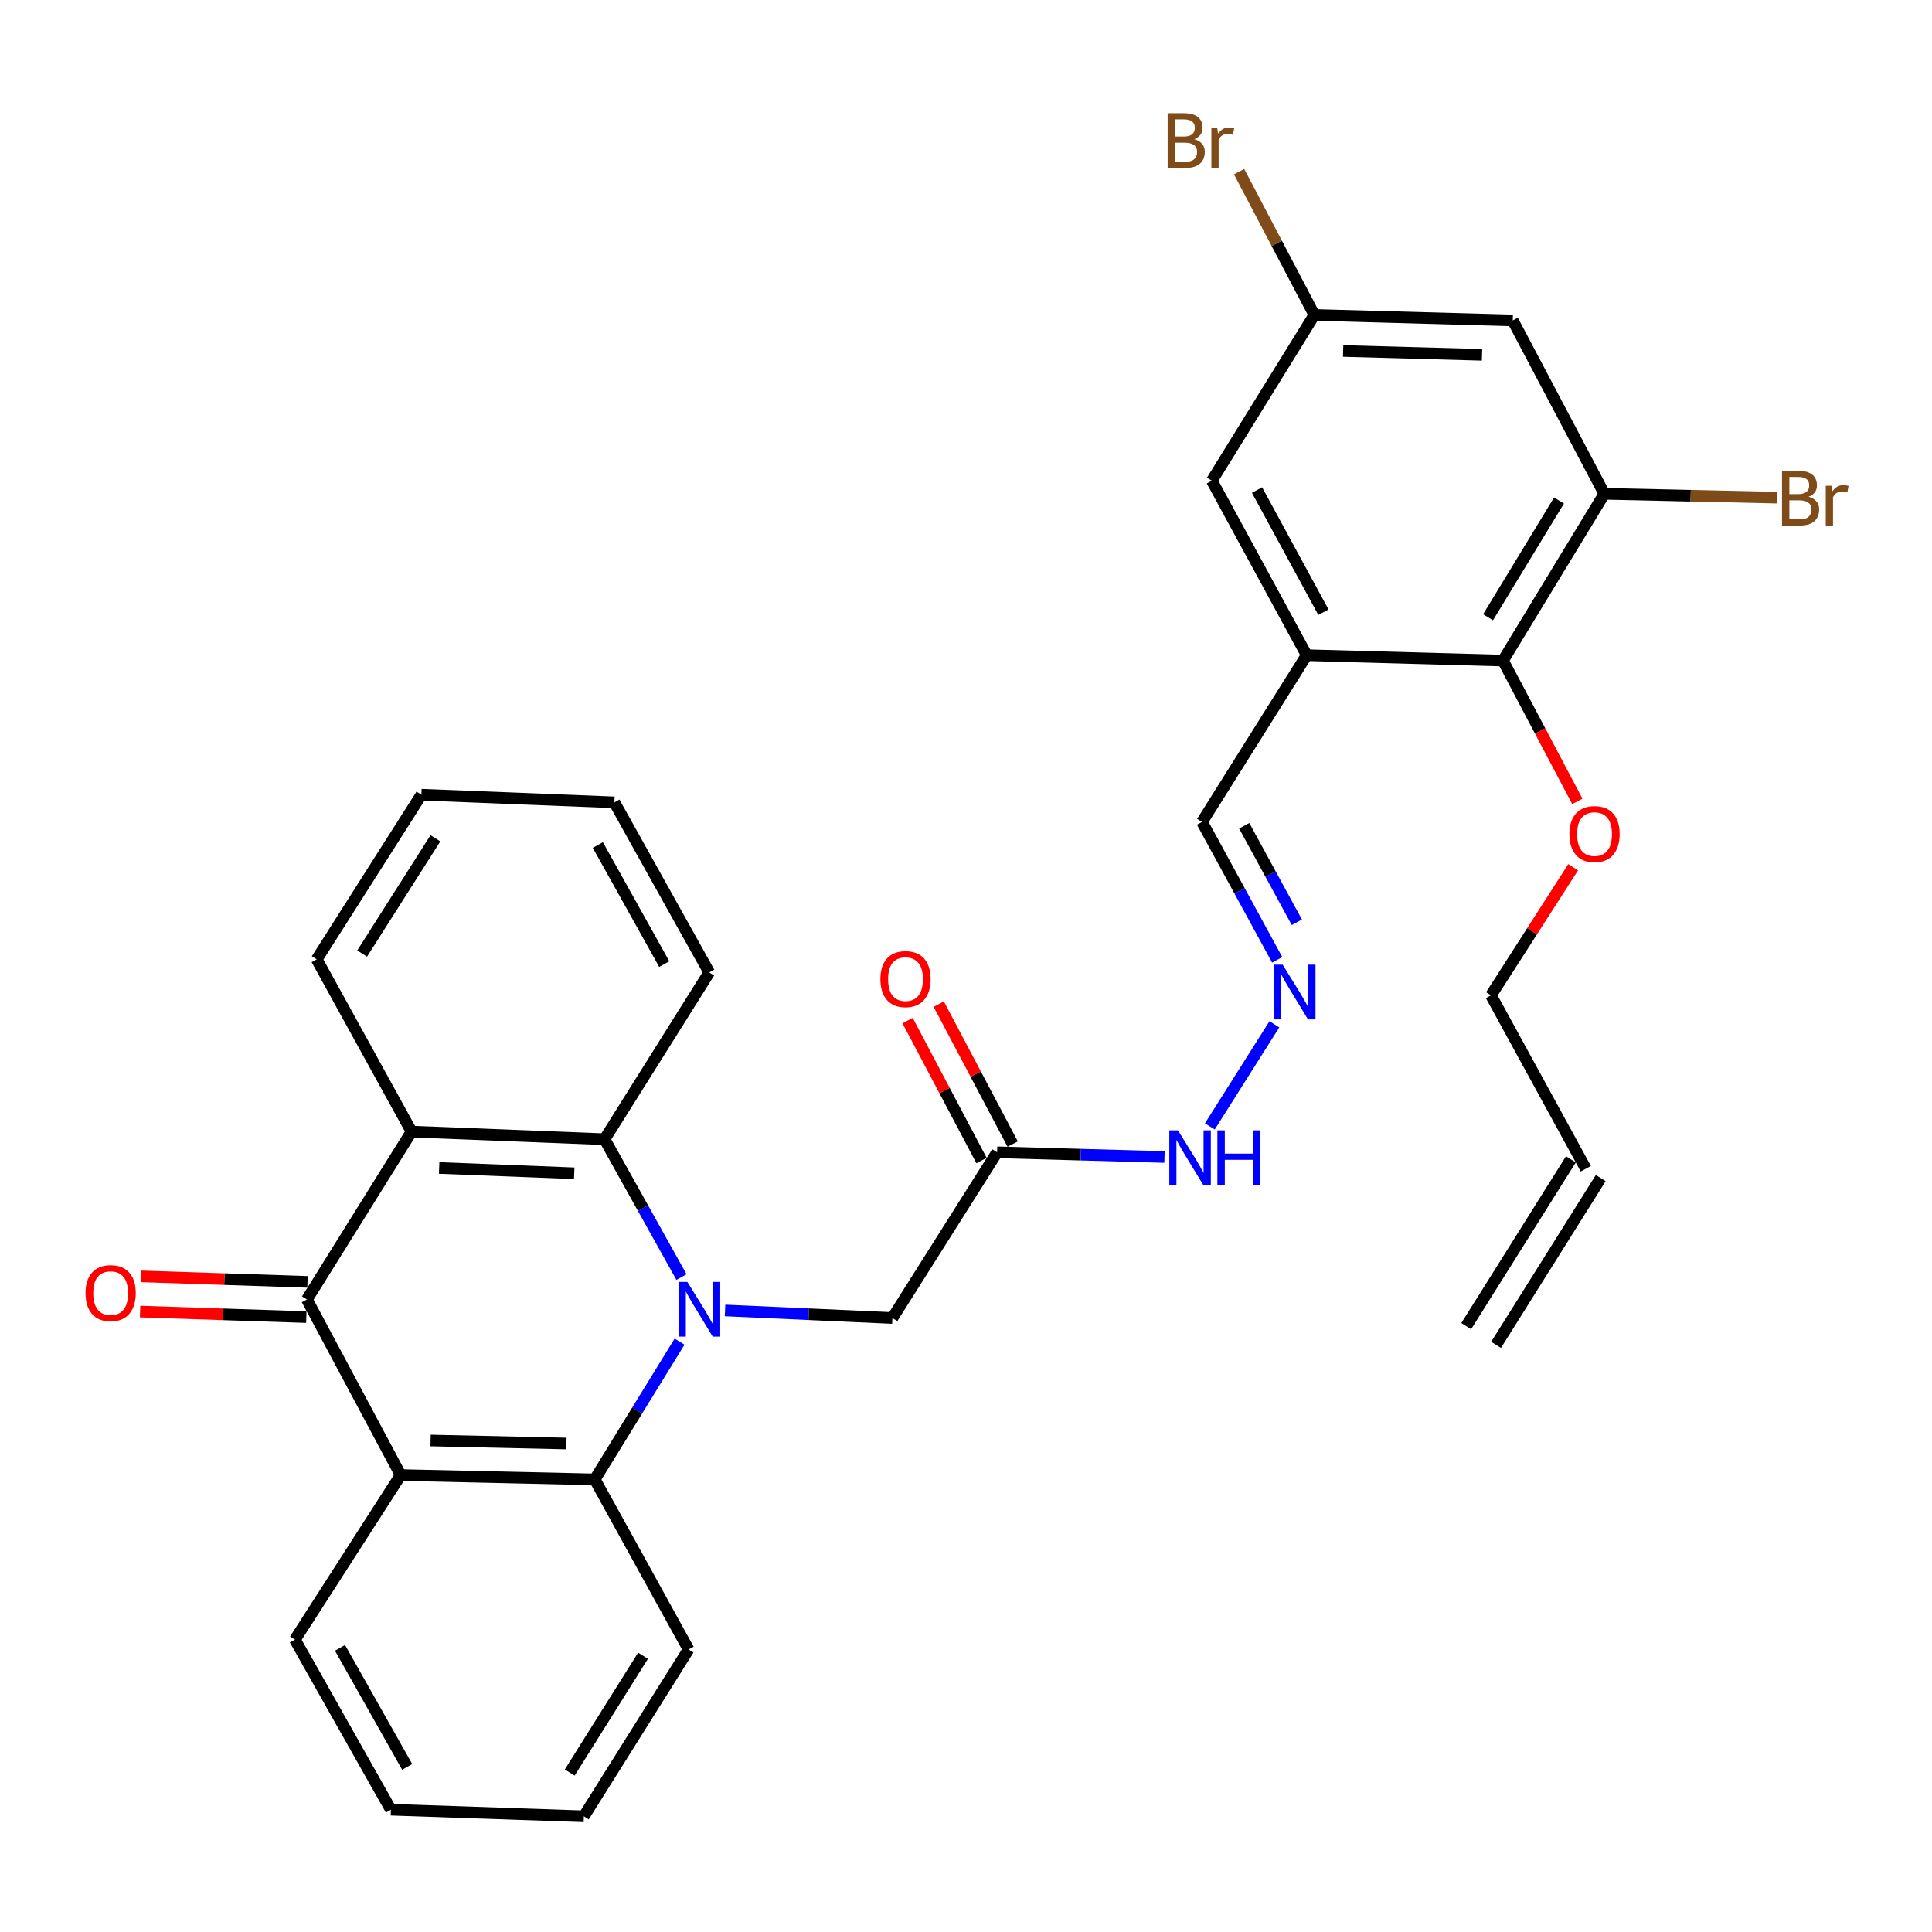 <?xml version='1.0' encoding='iso-8859-1'?>
<svg version='1.1' baseProfile='full'
              xmlns='http://www.w3.org/2000/svg'
                      xmlns:rdkit='http://www.rdkit.org/xml'
                      xmlns:xlink='http://www.w3.org/1999/xlink'
                  xml:space='preserve'
width='1000px' height='1000px' viewBox='0 0 1000 1000'>
<!-- END OF HEADER -->
<rect style='opacity:1.0;fill:#FFFFFF;stroke:none' width='1000' height='1000' x='0' y='0'> </rect>
<path class='bond-3' d='M 352.735,661.012 L 332.825,625.335' style='fill:none;fill-rule:evenodd;stroke:#0000FF;stroke-width:6px;stroke-linecap:butt;stroke-linejoin:miter;stroke-opacity:1' />
<path class='bond-3' d='M 332.825,625.335 L 312.915,589.658' style='fill:none;fill-rule:evenodd;stroke:#000000;stroke-width:6px;stroke-linecap:butt;stroke-linejoin:miter;stroke-opacity:1' />
<path class='bond-4' d='M 351.737,694.437 L 329.793,730.087' style='fill:none;fill-rule:evenodd;stroke:#0000FF;stroke-width:6px;stroke-linecap:butt;stroke-linejoin:miter;stroke-opacity:1' />
<path class='bond-4' d='M 329.793,730.087 L 307.85,765.737' style='fill:none;fill-rule:evenodd;stroke:#000000;stroke-width:6px;stroke-linecap:butt;stroke-linejoin:miter;stroke-opacity:1' />
<path class='bond-8' d='M 375.283,678.29 L 418.598,680.245' style='fill:none;fill-rule:evenodd;stroke:#0000FF;stroke-width:6px;stroke-linecap:butt;stroke-linejoin:miter;stroke-opacity:1' />
<path class='bond-8' d='M 418.598,680.245 L 461.912,682.201' style='fill:none;fill-rule:evenodd;stroke:#000000;stroke-width:6px;stroke-linecap:butt;stroke-linejoin:miter;stroke-opacity:1' />
<path class='bond-0' d='M 158.863,672.616 L 207.394,763.488' style='fill:none;fill-rule:evenodd;stroke:#000000;stroke-width:6px;stroke-linecap:butt;stroke-linejoin:miter;stroke-opacity:1' />
<path class='bond-13' d='M 159.165,663.503 L 116.141,662.074' style='fill:none;fill-rule:evenodd;stroke:#000000;stroke-width:6px;stroke-linecap:butt;stroke-linejoin:miter;stroke-opacity:1' />
<path class='bond-13' d='M 116.141,662.074 L 73.116,660.645' style='fill:none;fill-rule:evenodd;stroke:#FF0000;stroke-width:6px;stroke-linecap:butt;stroke-linejoin:miter;stroke-opacity:1' />
<path class='bond-13' d='M 158.56,681.73 L 115.535,680.301' style='fill:none;fill-rule:evenodd;stroke:#000000;stroke-width:6px;stroke-linecap:butt;stroke-linejoin:miter;stroke-opacity:1' />
<path class='bond-13' d='M 115.535,680.301 L 72.511,678.872' style='fill:none;fill-rule:evenodd;stroke:#FF0000;stroke-width:6px;stroke-linecap:butt;stroke-linejoin:miter;stroke-opacity:1' />
<path class='bond-32' d='M 158.863,672.616 L 213.037,585.717' style='fill:none;fill-rule:evenodd;stroke:#000000;stroke-width:6px;stroke-linecap:butt;stroke-linejoin:miter;stroke-opacity:1' />
<path class='bond-1' d='M 207.394,763.488 L 307.85,765.737' style='fill:none;fill-rule:evenodd;stroke:#000000;stroke-width:6px;stroke-linecap:butt;stroke-linejoin:miter;stroke-opacity:1' />
<path class='bond-1' d='M 222.87,745.592 L 293.189,747.167' style='fill:none;fill-rule:evenodd;stroke:#000000;stroke-width:6px;stroke-linecap:butt;stroke-linejoin:miter;stroke-opacity:1' />
<path class='bond-24' d='M 207.394,763.488 L 152.652,848.685' style='fill:none;fill-rule:evenodd;stroke:#000000;stroke-width:6px;stroke-linecap:butt;stroke-linejoin:miter;stroke-opacity:1' />
<path class='bond-2' d='M 213.037,585.717 L 312.915,589.658' style='fill:none;fill-rule:evenodd;stroke:#000000;stroke-width:6px;stroke-linecap:butt;stroke-linejoin:miter;stroke-opacity:1' />
<path class='bond-2' d='M 227.3,604.531 L 297.215,607.29' style='fill:none;fill-rule:evenodd;stroke:#000000;stroke-width:6px;stroke-linecap:butt;stroke-linejoin:miter;stroke-opacity:1' />
<path class='bond-23' d='M 213.037,585.717 L 163.929,496.558' style='fill:none;fill-rule:evenodd;stroke:#000000;stroke-width:6px;stroke-linecap:butt;stroke-linejoin:miter;stroke-opacity:1' />
<path class='bond-26' d='M 312.915,589.658 L 367.1,503.336' style='fill:none;fill-rule:evenodd;stroke:#000000;stroke-width:6px;stroke-linecap:butt;stroke-linejoin:miter;stroke-opacity:1' />
<path class='bond-25' d='M 307.85,765.737 L 356.401,853.751' style='fill:none;fill-rule:evenodd;stroke:#000000;stroke-width:6px;stroke-linecap:butt;stroke-linejoin:miter;stroke-opacity:1' />
<path class='bond-5' d='M 676.34,339.121 L 622.155,425.443' style='fill:none;fill-rule:evenodd;stroke:#000000;stroke-width:6px;stroke-linecap:butt;stroke-linejoin:miter;stroke-opacity:1' />
<path class='bond-7' d='M 676.34,339.121 L 777.92,341.917' style='fill:none;fill-rule:evenodd;stroke:#000000;stroke-width:6px;stroke-linecap:butt;stroke-linejoin:miter;stroke-opacity:1' />
<path class='bond-12' d='M 676.34,339.121 L 627.252,248.817' style='fill:none;fill-rule:evenodd;stroke:#000000;stroke-width:6px;stroke-linecap:butt;stroke-linejoin:miter;stroke-opacity:1' />
<path class='bond-12' d='M 684.999,316.866 L 650.638,253.653' style='fill:none;fill-rule:evenodd;stroke:#000000;stroke-width:6px;stroke-linecap:butt;stroke-linejoin:miter;stroke-opacity:1' />
<path class='bond-6' d='M 830.392,255.595 L 777.92,341.917' style='fill:none;fill-rule:evenodd;stroke:#000000;stroke-width:6px;stroke-linecap:butt;stroke-linejoin:miter;stroke-opacity:1' />
<path class='bond-6' d='M 806.938,259.071 L 770.207,319.496' style='fill:none;fill-rule:evenodd;stroke:#000000;stroke-width:6px;stroke-linecap:butt;stroke-linejoin:miter;stroke-opacity:1' />
<path class='bond-20' d='M 830.392,255.595 L 875.107,256.585' style='fill:none;fill-rule:evenodd;stroke:#000000;stroke-width:6px;stroke-linecap:butt;stroke-linejoin:miter;stroke-opacity:1' />
<path class='bond-20' d='M 875.107,256.585 L 919.823,257.575' style='fill:none;fill-rule:evenodd;stroke:#7F4C19;stroke-width:6px;stroke-linecap:butt;stroke-linejoin:miter;stroke-opacity:1' />
<path class='bond-35' d='M 830.392,255.595 L 782.996,165.859' style='fill:none;fill-rule:evenodd;stroke:#000000;stroke-width:6px;stroke-linecap:butt;stroke-linejoin:miter;stroke-opacity:1' />
<path class='bond-22' d='M 777.92,341.917 L 797.17,378.352' style='fill:none;fill-rule:evenodd;stroke:#000000;stroke-width:6px;stroke-linecap:butt;stroke-linejoin:miter;stroke-opacity:1' />
<path class='bond-22' d='M 797.17,378.352 L 816.42,414.787' style='fill:none;fill-rule:evenodd;stroke:#FF0000;stroke-width:6px;stroke-linecap:butt;stroke-linejoin:miter;stroke-opacity:1' />
<path class='bond-9' d='M 461.912,682.201 L 516.097,596.436' style='fill:none;fill-rule:evenodd;stroke:#000000;stroke-width:6px;stroke-linecap:butt;stroke-linejoin:miter;stroke-opacity:1' />
<path class='bond-15' d='M 516.097,596.436 L 559.417,597.649' style='fill:none;fill-rule:evenodd;stroke:#000000;stroke-width:6px;stroke-linecap:butt;stroke-linejoin:miter;stroke-opacity:1' />
<path class='bond-15' d='M 559.417,597.649 L 602.737,598.862' style='fill:none;fill-rule:evenodd;stroke:#0000FF;stroke-width:6px;stroke-linecap:butt;stroke-linejoin:miter;stroke-opacity:1' />
<path class='bond-17' d='M 524.159,592.177 L 505.025,555.957' style='fill:none;fill-rule:evenodd;stroke:#000000;stroke-width:6px;stroke-linecap:butt;stroke-linejoin:miter;stroke-opacity:1' />
<path class='bond-17' d='M 505.025,555.957 L 485.891,519.737' style='fill:none;fill-rule:evenodd;stroke:#FF0000;stroke-width:6px;stroke-linecap:butt;stroke-linejoin:miter;stroke-opacity:1' />
<path class='bond-17' d='M 508.034,600.695 L 488.9,564.476' style='fill:none;fill-rule:evenodd;stroke:#000000;stroke-width:6px;stroke-linecap:butt;stroke-linejoin:miter;stroke-opacity:1' />
<path class='bond-17' d='M 488.9,564.476 L 469.766,528.256' style='fill:none;fill-rule:evenodd;stroke:#FF0000;stroke-width:6px;stroke-linecap:butt;stroke-linejoin:miter;stroke-opacity:1' />
<path class='bond-10' d='M 782.996,165.859 L 680.301,163.012' style='fill:none;fill-rule:evenodd;stroke:#000000;stroke-width:6px;stroke-linecap:butt;stroke-linejoin:miter;stroke-opacity:1' />
<path class='bond-10' d='M 767.087,183.662 L 695.2,181.669' style='fill:none;fill-rule:evenodd;stroke:#000000;stroke-width:6px;stroke-linecap:butt;stroke-linejoin:miter;stroke-opacity:1' />
<path class='bond-11' d='M 659.61,530.174 L 626.212,583.03' style='fill:none;fill-rule:evenodd;stroke:#0000FF;stroke-width:6px;stroke-linecap:butt;stroke-linejoin:miter;stroke-opacity:1' />
<path class='bond-16' d='M 661.071,496.811 L 641.613,461.127' style='fill:none;fill-rule:evenodd;stroke:#0000FF;stroke-width:6px;stroke-linecap:butt;stroke-linejoin:miter;stroke-opacity:1' />
<path class='bond-16' d='M 641.613,461.127 L 622.155,425.443' style='fill:none;fill-rule:evenodd;stroke:#000000;stroke-width:6px;stroke-linecap:butt;stroke-linejoin:miter;stroke-opacity:1' />
<path class='bond-16' d='M 671.245,477.375 L 657.625,452.396' style='fill:none;fill-rule:evenodd;stroke:#0000FF;stroke-width:6px;stroke-linecap:butt;stroke-linejoin:miter;stroke-opacity:1' />
<path class='bond-16' d='M 657.625,452.396 L 644.004,427.418' style='fill:none;fill-rule:evenodd;stroke:#000000;stroke-width:6px;stroke-linecap:butt;stroke-linejoin:miter;stroke-opacity:1' />
<path class='bond-14' d='M 627.252,248.817 L 680.301,163.012' style='fill:none;fill-rule:evenodd;stroke:#000000;stroke-width:6px;stroke-linecap:butt;stroke-linejoin:miter;stroke-opacity:1' />
<path class='bond-21' d='M 680.301,163.012 L 660.827,125.929' style='fill:none;fill-rule:evenodd;stroke:#000000;stroke-width:6px;stroke-linecap:butt;stroke-linejoin:miter;stroke-opacity:1' />
<path class='bond-21' d='M 660.827,125.929 L 641.354,88.846' style='fill:none;fill-rule:evenodd;stroke:#7F4C19;stroke-width:6px;stroke-linecap:butt;stroke-linejoin:miter;stroke-opacity:1' />
<path class='bond-18' d='M 820.808,604.926 L 771.71,515.18' style='fill:none;fill-rule:evenodd;stroke:#000000;stroke-width:6px;stroke-linecap:butt;stroke-linejoin:miter;stroke-opacity:1' />
<path class='bond-19' d='M 813.084,600.079 L 758.91,686.401' style='fill:none;fill-rule:evenodd;stroke:#000000;stroke-width:6px;stroke-linecap:butt;stroke-linejoin:miter;stroke-opacity:1' />
<path class='bond-19' d='M 828.531,609.774 L 774.357,696.096' style='fill:none;fill-rule:evenodd;stroke:#000000;stroke-width:6px;stroke-linecap:butt;stroke-linejoin:miter;stroke-opacity:1' />
<path class='bond-27' d='M 814.26,448.885 L 792.985,482.033' style='fill:none;fill-rule:evenodd;stroke:#FF0000;stroke-width:6px;stroke-linecap:butt;stroke-linejoin:miter;stroke-opacity:1' />
<path class='bond-27' d='M 792.985,482.033 L 771.71,515.18' style='fill:none;fill-rule:evenodd;stroke:#000000;stroke-width:6px;stroke-linecap:butt;stroke-linejoin:miter;stroke-opacity:1' />
<path class='bond-34' d='M 163.929,496.558 L 218.113,411.33' style='fill:none;fill-rule:evenodd;stroke:#000000;stroke-width:6px;stroke-linecap:butt;stroke-linejoin:miter;stroke-opacity:1' />
<path class='bond-34' d='M 187.446,493.558 L 225.375,433.898' style='fill:none;fill-rule:evenodd;stroke:#000000;stroke-width:6px;stroke-linecap:butt;stroke-linejoin:miter;stroke-opacity:1' />
<path class='bond-33' d='M 152.652,848.685 L 202.328,936.709' style='fill:none;fill-rule:evenodd;stroke:#000000;stroke-width:6px;stroke-linecap:butt;stroke-linejoin:miter;stroke-opacity:1' />
<path class='bond-33' d='M 175.986,852.926 L 210.759,914.543' style='fill:none;fill-rule:evenodd;stroke:#000000;stroke-width:6px;stroke-linecap:butt;stroke-linejoin:miter;stroke-opacity:1' />
<path class='bond-30' d='M 356.401,853.751 L 302.206,940.114' style='fill:none;fill-rule:evenodd;stroke:#000000;stroke-width:6px;stroke-linecap:butt;stroke-linejoin:miter;stroke-opacity:1' />
<path class='bond-30' d='M 332.824,857.012 L 294.888,917.466' style='fill:none;fill-rule:evenodd;stroke:#000000;stroke-width:6px;stroke-linecap:butt;stroke-linejoin:miter;stroke-opacity:1' />
<path class='bond-31' d='M 367.1,503.336 L 318.001,415.301' style='fill:none;fill-rule:evenodd;stroke:#000000;stroke-width:6px;stroke-linecap:butt;stroke-linejoin:miter;stroke-opacity:1' />
<path class='bond-31' d='M 343.808,499.014 L 309.439,437.389' style='fill:none;fill-rule:evenodd;stroke:#000000;stroke-width:6px;stroke-linecap:butt;stroke-linejoin:miter;stroke-opacity:1' />
<path class='bond-28' d='M 218.113,411.33 L 318.001,415.301' style='fill:none;fill-rule:evenodd;stroke:#000000;stroke-width:6px;stroke-linecap:butt;stroke-linejoin:miter;stroke-opacity:1' />
<path class='bond-29' d='M 202.328,936.709 L 302.206,940.114' style='fill:none;fill-rule:evenodd;stroke:#000000;stroke-width:6px;stroke-linecap:butt;stroke-linejoin:miter;stroke-opacity:1' />
<path  class='atom-0' d='M 355.784 663.532
L 365.064 678.532
Q 365.984 680.012, 367.464 682.692
Q 368.944 685.372, 369.024 685.532
L 369.024 663.532
L 372.784 663.532
L 372.784 691.852
L 368.904 691.852
L 358.944 675.452
Q 357.784 673.532, 356.544 671.332
Q 355.344 669.132, 354.984 668.452
L 354.984 691.852
L 351.304 691.852
L 351.304 663.532
L 355.784 663.532
' fill='#0000FF'/>
<path  class='atom-12' d='M 663.899 499.318
L 673.179 514.318
Q 674.099 515.798, 675.579 518.478
Q 677.059 521.158, 677.139 521.318
L 677.139 499.318
L 680.899 499.318
L 680.899 527.638
L 677.019 527.638
L 667.059 511.238
Q 665.899 509.318, 664.659 507.118
Q 663.459 504.918, 663.099 504.238
L 663.099 527.638
L 659.419 527.638
L 659.419 499.318
L 663.899 499.318
' fill='#0000FF'/>
<path  class='atom-14' d='M 44.272 669.322
Q 44.272 662.522, 47.632 658.722
Q 50.992 654.922, 57.272 654.922
Q 63.552 654.922, 66.912 658.722
Q 70.272 662.522, 70.272 669.322
Q 70.272 676.202, 66.872 680.122
Q 63.472 684.002, 57.272 684.002
Q 51.032 684.002, 47.632 680.122
Q 44.272 676.242, 44.272 669.322
M 57.272 680.802
Q 61.592 680.802, 63.912 677.922
Q 66.272 675.002, 66.272 669.322
Q 66.272 663.762, 63.912 660.962
Q 61.592 658.122, 57.272 658.122
Q 52.952 658.122, 50.592 660.922
Q 48.272 663.722, 48.272 669.322
Q 48.272 675.042, 50.592 677.922
Q 52.952 680.802, 57.272 680.802
' fill='#FF0000'/>
<path  class='atom-16' d='M 609.715 585.072
L 618.995 600.072
Q 619.915 601.552, 621.395 604.232
Q 622.875 606.912, 622.955 607.072
L 622.955 585.072
L 626.715 585.072
L 626.715 613.392
L 622.835 613.392
L 612.875 596.992
Q 611.715 595.072, 610.475 592.872
Q 609.275 590.672, 608.915 589.992
L 608.915 613.392
L 605.235 613.392
L 605.235 585.072
L 609.715 585.072
' fill='#0000FF'/>
<path  class='atom-16' d='M 630.115 585.072
L 633.955 585.072
L 633.955 597.112
L 648.435 597.112
L 648.435 585.072
L 652.275 585.072
L 652.275 613.392
L 648.435 613.392
L 648.435 600.312
L 633.955 600.312
L 633.955 613.392
L 630.115 613.392
L 630.115 585.072
' fill='#0000FF'/>
<path  class='atom-18' d='M 455.69 506.779
Q 455.69 499.979, 459.05 496.179
Q 462.41 492.379, 468.69 492.379
Q 474.97 492.379, 478.33 496.179
Q 481.69 499.979, 481.69 506.779
Q 481.69 513.659, 478.29 517.579
Q 474.89 521.459, 468.69 521.459
Q 462.45 521.459, 459.05 517.579
Q 455.69 513.699, 455.69 506.779
M 468.69 518.259
Q 473.01 518.259, 475.33 515.379
Q 477.69 512.459, 477.69 506.779
Q 477.69 501.219, 475.33 498.419
Q 473.01 495.579, 468.69 495.579
Q 464.37 495.579, 462.01 498.379
Q 459.69 501.179, 459.69 506.779
Q 459.69 512.499, 462.01 515.379
Q 464.37 518.259, 468.69 518.259
' fill='#FF0000'/>
<path  class='atom-21' d='M 936.123 257.124
Q 938.843 257.884, 940.203 259.564
Q 941.603 261.204, 941.603 263.644
Q 941.603 267.564, 939.083 269.804
Q 936.603 272.004, 931.883 272.004
L 922.363 272.004
L 922.363 243.684
L 930.723 243.684
Q 935.563 243.684, 938.003 245.644
Q 940.443 247.604, 940.443 251.204
Q 940.443 255.484, 936.123 257.124
M 926.163 246.884
L 926.163 255.764
L 930.723 255.764
Q 933.523 255.764, 934.963 254.644
Q 936.443 253.484, 936.443 251.204
Q 936.443 246.884, 930.723 246.884
L 926.163 246.884
M 931.883 268.804
Q 934.643 268.804, 936.123 267.484
Q 937.603 266.164, 937.603 263.644
Q 937.603 261.324, 935.963 260.164
Q 934.363 258.964, 931.283 258.964
L 926.163 258.964
L 926.163 268.804
L 931.883 268.804
' fill='#7F4C19'/>
<path  class='atom-21' d='M 948.043 251.444
L 948.483 254.284
Q 950.643 251.084, 954.163 251.084
Q 955.283 251.084, 956.803 251.484
L 956.203 254.844
Q 954.483 254.444, 953.523 254.444
Q 951.843 254.444, 950.723 255.124
Q 949.643 255.764, 948.763 257.324
L 948.763 272.004
L 945.003 272.004
L 945.003 251.444
L 948.043 251.444
' fill='#7F4C19'/>
<path  class='atom-22' d='M 618.125 72.038
Q 620.845 72.798, 622.205 74.478
Q 623.605 76.118, 623.605 78.558
Q 623.605 82.478, 621.085 84.718
Q 618.605 86.918, 613.885 86.918
L 604.365 86.918
L 604.365 58.598
L 612.725 58.598
Q 617.565 58.598, 620.005 60.558
Q 622.445 62.518, 622.445 66.118
Q 622.445 70.398, 618.125 72.038
M 608.165 61.798
L 608.165 70.678
L 612.725 70.678
Q 615.525 70.678, 616.965 69.558
Q 618.445 68.398, 618.445 66.118
Q 618.445 61.798, 612.725 61.798
L 608.165 61.798
M 613.885 83.718
Q 616.645 83.718, 618.125 82.398
Q 619.605 81.078, 619.605 78.558
Q 619.605 76.238, 617.965 75.078
Q 616.365 73.878, 613.285 73.878
L 608.165 73.878
L 608.165 83.718
L 613.885 83.718
' fill='#7F4C19'/>
<path  class='atom-22' d='M 630.045 66.358
L 630.485 69.198
Q 632.645 65.998, 636.165 65.998
Q 637.285 65.998, 638.805 66.398
L 638.205 69.758
Q 636.485 69.358, 635.525 69.358
Q 633.845 69.358, 632.725 70.038
Q 631.645 70.678, 630.765 72.238
L 630.765 86.918
L 627.005 86.918
L 627.005 66.358
L 630.045 66.358
' fill='#7F4C19'/>
<path  class='atom-23' d='M 812.327 431.724
Q 812.327 424.924, 815.687 421.124
Q 819.047 417.324, 825.327 417.324
Q 831.607 417.324, 834.967 421.124
Q 838.327 424.924, 838.327 431.724
Q 838.327 438.604, 834.927 442.524
Q 831.527 446.404, 825.327 446.404
Q 819.087 446.404, 815.687 442.524
Q 812.327 438.644, 812.327 431.724
M 825.327 443.204
Q 829.647 443.204, 831.967 440.324
Q 834.327 437.404, 834.327 431.724
Q 834.327 426.164, 831.967 423.364
Q 829.647 420.524, 825.327 420.524
Q 821.007 420.524, 818.647 423.324
Q 816.327 426.124, 816.327 431.724
Q 816.327 437.444, 818.647 440.324
Q 821.007 443.204, 825.327 443.204
' fill='#FF0000'/>
</svg>
